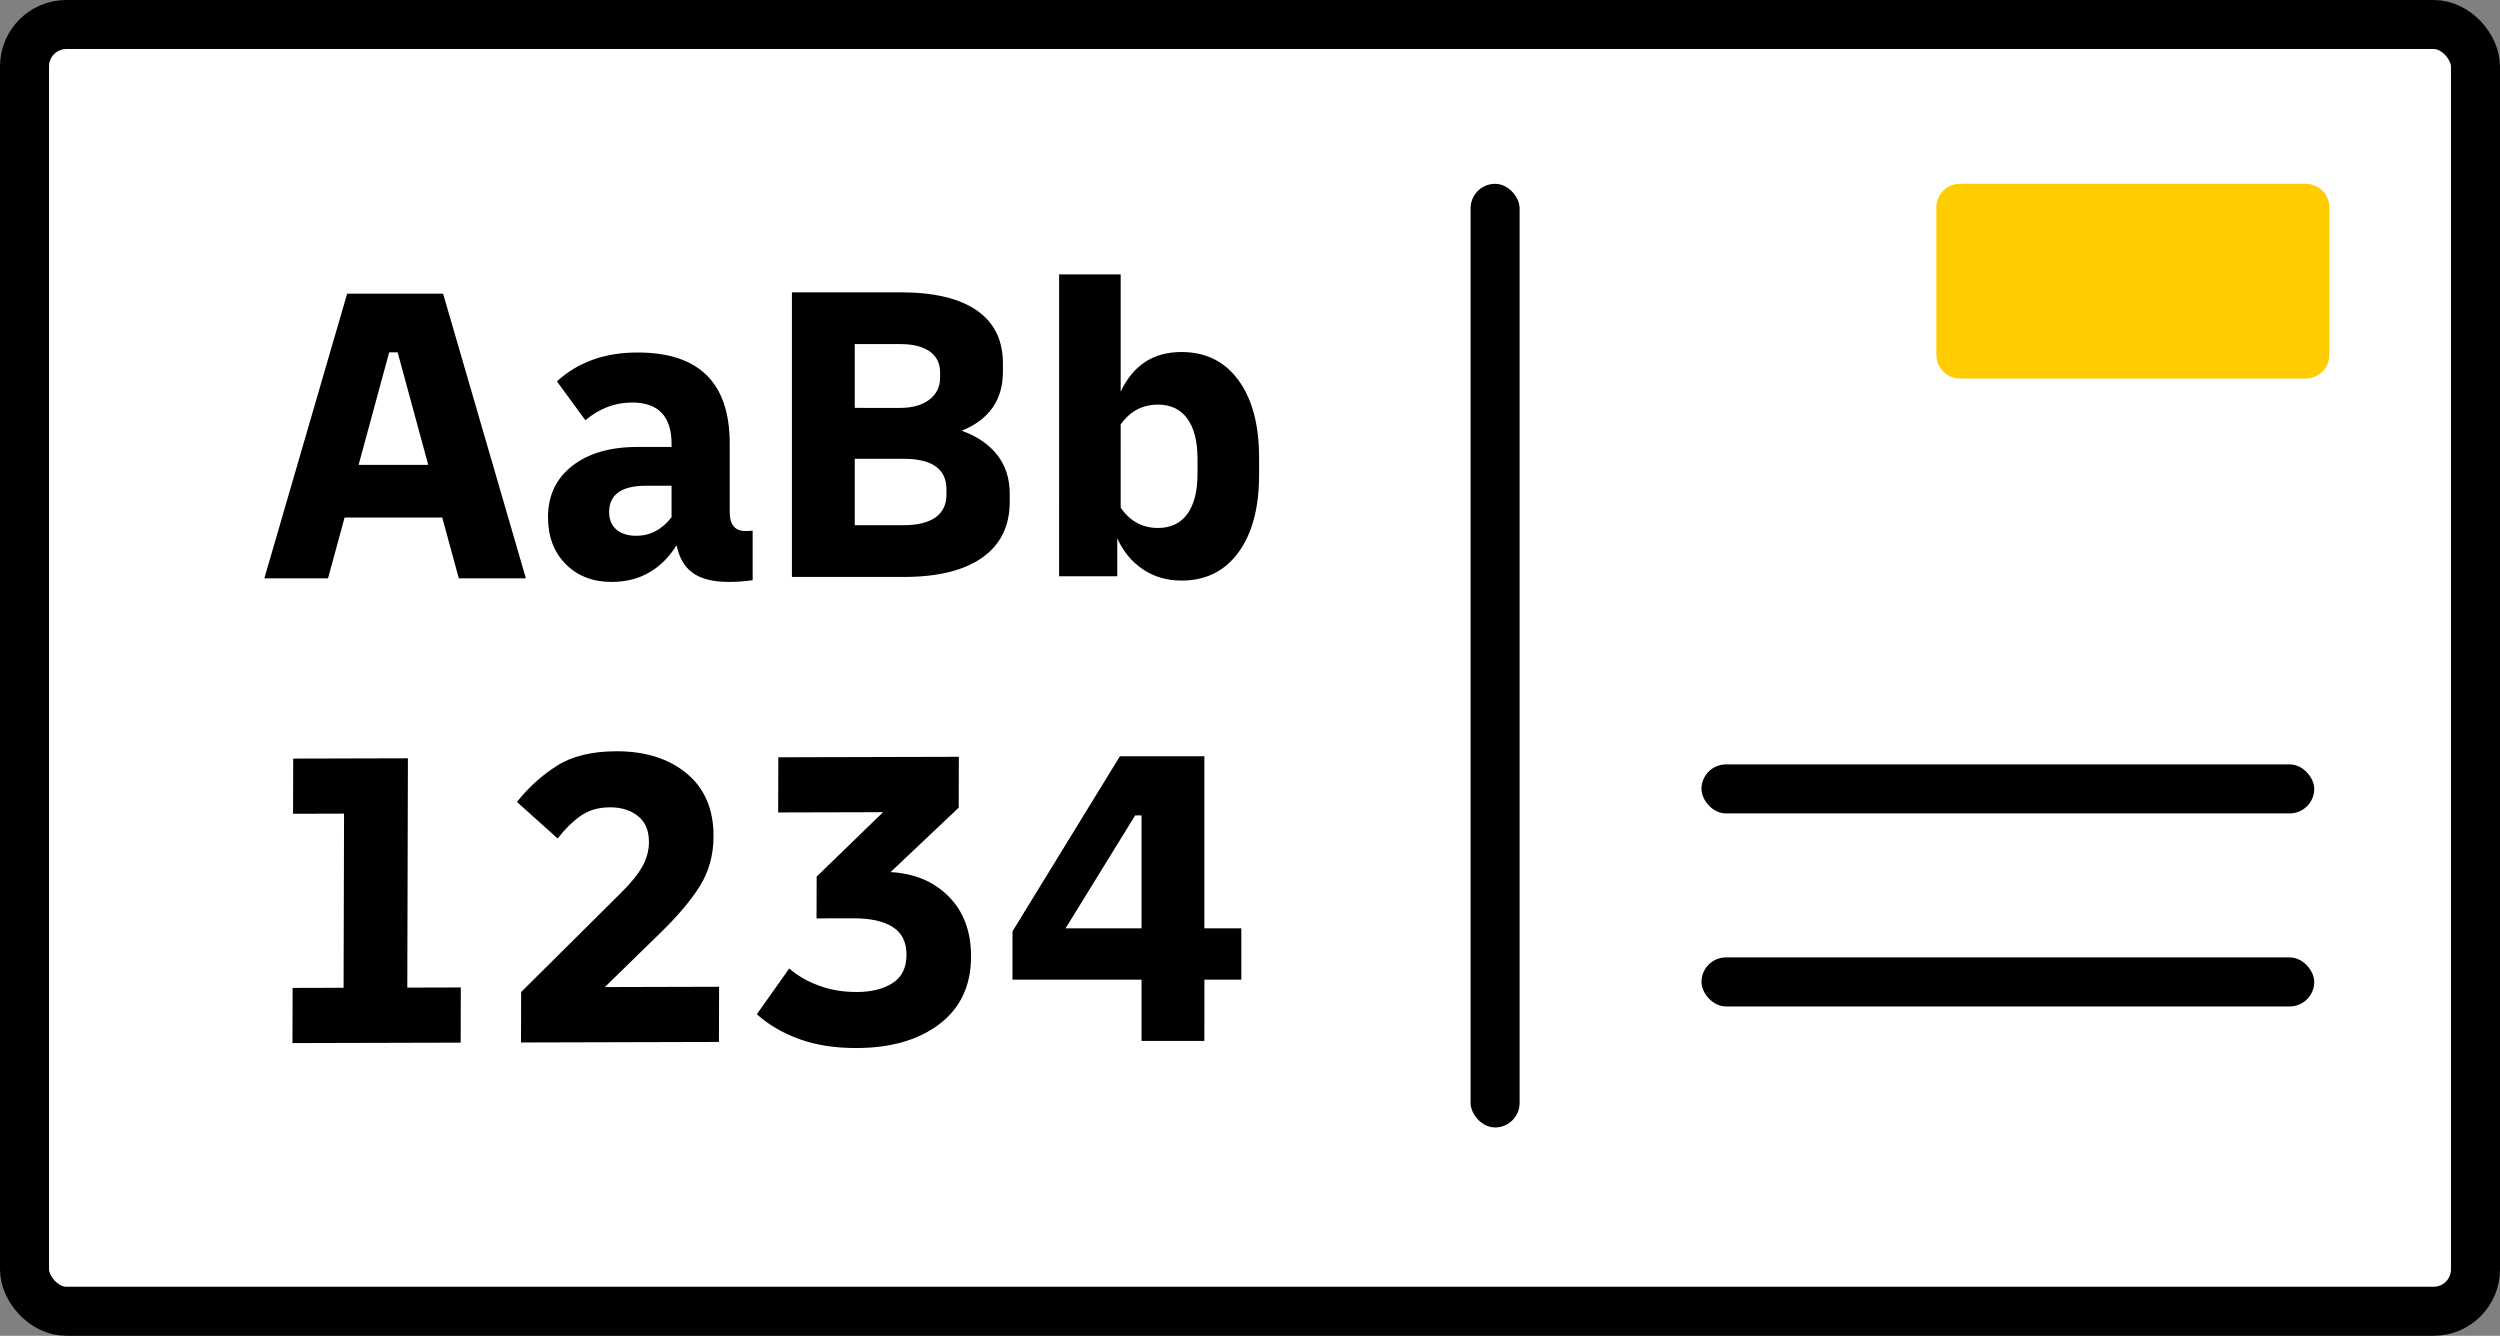 <svg xmlns="http://www.w3.org/2000/svg" width="204" height="109" viewBox="0 0 204 109"><rect x="0" y="0" width="204" height="109" fill="#808080" stroke="none"/><defs><linearGradient id="a" x1="49.999%" x2="49.999%" y1="-81.822%" y2="573.078%"><stop offset="50%" stop-color="#FFF"/><stop offset="70.78%" stop-color="#ECECEC"/><stop offset="100%" stop-color="#CCC"/></linearGradient></defs><g fill="none" fill-rule="evenodd" transform="translate(2 2)"><rect width="200" height="105" fill="#FFF" stroke="#000" stroke-width="4" rx="3.419"/><rect width="4" height="77" x="118" y="13" fill="#000" rx="2"/><rect width="50" height="4" x="136.842" y="76.125" fill="#000" rx="2"/><rect width="50" height="4" x="136.842" y="60.375" fill="#000" rx="2"/><path fill="#000" fill-rule="nonzero" d="M27.742,89.449 L26.972,85.014 L31.066,84.28 L28.636,70.279 L24.541,71.013 L23.771,66.577 L32.984,64.927 L36.184,83.364 L40.483,82.594 L41.253,87.03 L27.742,89.449 Z M46.098,86.162 L45.394,82.107 L52.029,72.7 C52.67,71.799 53.111,71 53.354,70.301 C53.596,69.603 53.659,68.919 53.542,68.249 C53.382,67.324 52.965,66.678 52.291,66.311 C51.618,65.943 50.826,65.841 49.916,66.004 C48.984,66.171 48.233,66.543 47.665,67.121 C47.097,67.7 46.593,68.409 46.153,69.25 L42.366,66.891 C43.075,65.573 43.971,64.418 45.054,63.426 C46.136,62.434 47.656,61.763 49.612,61.413 C51.955,60.993 53.953,61.255 55.605,62.197 C57.258,63.14 58.273,64.697 58.65,66.869 C58.911,68.371 58.779,69.77 58.253,71.067 C57.728,72.365 56.869,73.834 55.677,75.477 L52.05,80.522 L61.228,78.878 L61.998,83.314 L46.098,86.162 Z M73.143,81.854 C71.414,82.164 69.842,82.195 68.427,81.948 C67.012,81.702 65.753,81.236 64.649,80.552 L66.605,76.415 C67.365,76.874 68.241,77.194 69.234,77.373 C70.226,77.553 71.28,77.543 72.395,77.343 C73.555,77.135 74.463,76.728 75.12,76.122 C75.777,75.516 76.016,74.693 75.835,73.654 C75.659,72.637 75.16,71.958 74.338,71.617 C73.517,71.276 72.412,71.229 71.025,71.478 L68.09,72.003 L67.507,68.642 L71.933,62.525 L63.506,64.034 L62.736,59.598 L77.236,57.001 L77.946,61.091 L73.384,67.232 C75.337,67.001 77.016,67.385 78.421,68.385 C79.826,69.384 80.702,70.888 81.051,72.898 C81.452,75.209 80.928,77.155 79.479,78.736 C78.03,80.318 75.918,81.357 73.143,81.854 Z M95.944,77.244 L95.076,72.322 L84.704,74.151 L84.019,70.27 L90.17,54.678 L96.96,53.48 L99.398,67.308 L102.367,66.785 L103.094,70.909 L100.126,71.432 L100.993,76.353 L95.944,77.244 Z M92.236,59.209 L88.241,69.275 L94.349,68.198 L92.748,59.119 L92.236,59.209 Z M29.228,27.093 L39.914,48.792 L34.523,49.743 L32.331,45.091 L24.484,46.475 L24.015,51.596 L18.897,52.498 L21.517,28.453 L29.228,27.093 Z M54.384,35.07 L55.356,40.58 C55.535,41.597 56.045,42.031 56.887,41.882 C56.933,41.874 56.995,41.863 57.075,41.849 C57.154,41.835 57.283,41.801 57.461,41.746 L58.164,45.731 C57.853,45.833 57.541,45.924 57.227,46.003 C56.912,46.083 56.596,46.15 56.277,46.206 C55.026,46.427 54.024,46.36 53.269,46.004 C52.515,45.649 51.945,44.981 51.561,44.001 C50.657,46.185 49.09,47.474 46.861,47.867 C45.337,48.136 44.018,47.874 42.905,47.081 C41.792,46.289 41.099,45.119 40.826,43.571 C40.52,41.838 40.926,40.349 42.044,39.104 C43.161,37.859 44.823,37.042 47.029,36.653 L49.759,36.171 L49.716,35.929 C49.325,33.711 48.072,32.788 45.956,33.161 C44.591,33.402 43.424,34.096 42.454,35.244 L39.618,32.528 C41.028,30.683 43.052,29.528 45.691,29.063 C50.627,28.193 53.525,30.195 54.384,35.07 Z M72.356,20.877 C73.926,21.6 74.876,22.898 75.205,24.769 L75.322,25.428 C75.721,27.692 74.897,29.469 72.849,30.759 C74.155,30.981 75.219,31.461 76.04,32.197 C76.862,32.934 77.381,33.914 77.597,35.139 L77.713,35.797 C78.055,37.738 77.584,39.358 76.301,40.656 C75.017,41.954 72.999,42.846 70.246,43.332 L61.273,44.914 L57.24,22.041 L65.974,20.501 C68.659,20.028 70.786,20.153 72.356,20.877 Z M50.309,39.29 L48.261,39.651 C46.283,40 45.417,40.88 45.666,42.289 C45.772,42.89 46.048,43.323 46.493,43.59 C46.939,43.857 47.503,43.93 48.186,43.81 C49.3,43.613 50.157,42.95 50.755,41.82 L50.309,39.29 Z M26.408,32.45 L25.726,32.57 L24.864,42.048 L30.46,41.062 L26.408,32.45 Z M68.572,33.836 L64.648,34.528 L65.589,39.865 L69.513,39.173 C70.628,38.976 71.444,38.618 71.962,38.098 C72.48,37.578 72.668,36.913 72.525,36.105 L72.452,35.689 C72.163,34.048 70.869,33.431 68.572,33.836 Z M66.674,24.666 L63.023,25.309 L63.927,30.438 L67.578,29.795 C68.556,29.622 69.296,29.265 69.799,28.724 C70.302,28.183 70.488,27.543 70.357,26.803 L70.284,26.387 C70.154,25.648 69.775,25.131 69.149,24.837 C68.522,24.542 67.697,24.485 66.674,24.666 Z M82.735,41.072 L78.458,16.813 L83.405,15.941 L85.067,25.367 C85.693,23.065 87.132,21.716 89.384,21.319 C91.34,20.974 93.004,21.461 94.374,22.779 C95.744,24.098 96.661,26.074 97.125,28.708 L97.37,30.094 C97.834,32.728 97.648,34.899 96.812,36.607 C95.975,38.315 94.579,39.341 92.623,39.686 C91.463,39.891 90.381,39.772 89.376,39.329 C88.372,38.887 87.537,38.177 86.872,37.198 L87.41,40.248 L82.735,41.072 Z M88.253,25.877 C87.002,26.098 86.095,26.806 85.532,28.001 L86.711,34.69 C87.653,35.643 88.75,36.01 90.001,35.789 C91.024,35.608 91.743,35.095 92.156,34.248 C92.57,33.4 92.653,32.272 92.404,30.863 L92.196,29.685 C91.948,28.275 91.484,27.243 90.806,26.589 C90.128,25.934 89.277,25.697 88.253,25.877 Z" transform="rotate(10 61 52.695)"/><path fill="url(#a)" fill-rule="nonzero" d="M157.944,28.887 L186.142,28.887 C187.207,28.887 188.079,28.02 188.079,26.965 L188.079,14.918 C188.079,13.862 187.207,12.998 186.142,12.998 L157.944,12.998 C156.875,12.998 156.007,13.862 156.007,14.918 L156.007,26.965 C156.007,28.02 156.875,28.887 157.944,28.887 Z"/><path fill="#FC0" fill-rule="nonzero" d="M157.944,28.887 L186.142,28.887 C187.207,28.887 188.079,28.02 188.079,26.965 L188.079,14.918 C188.079,13.862 187.207,12.998 186.142,12.998 L157.944,12.998 C156.875,12.998 156.007,13.862 156.007,14.918 L156.007,26.965 C156.007,28.02 156.875,28.887 157.944,28.887 Z"/></g></svg>